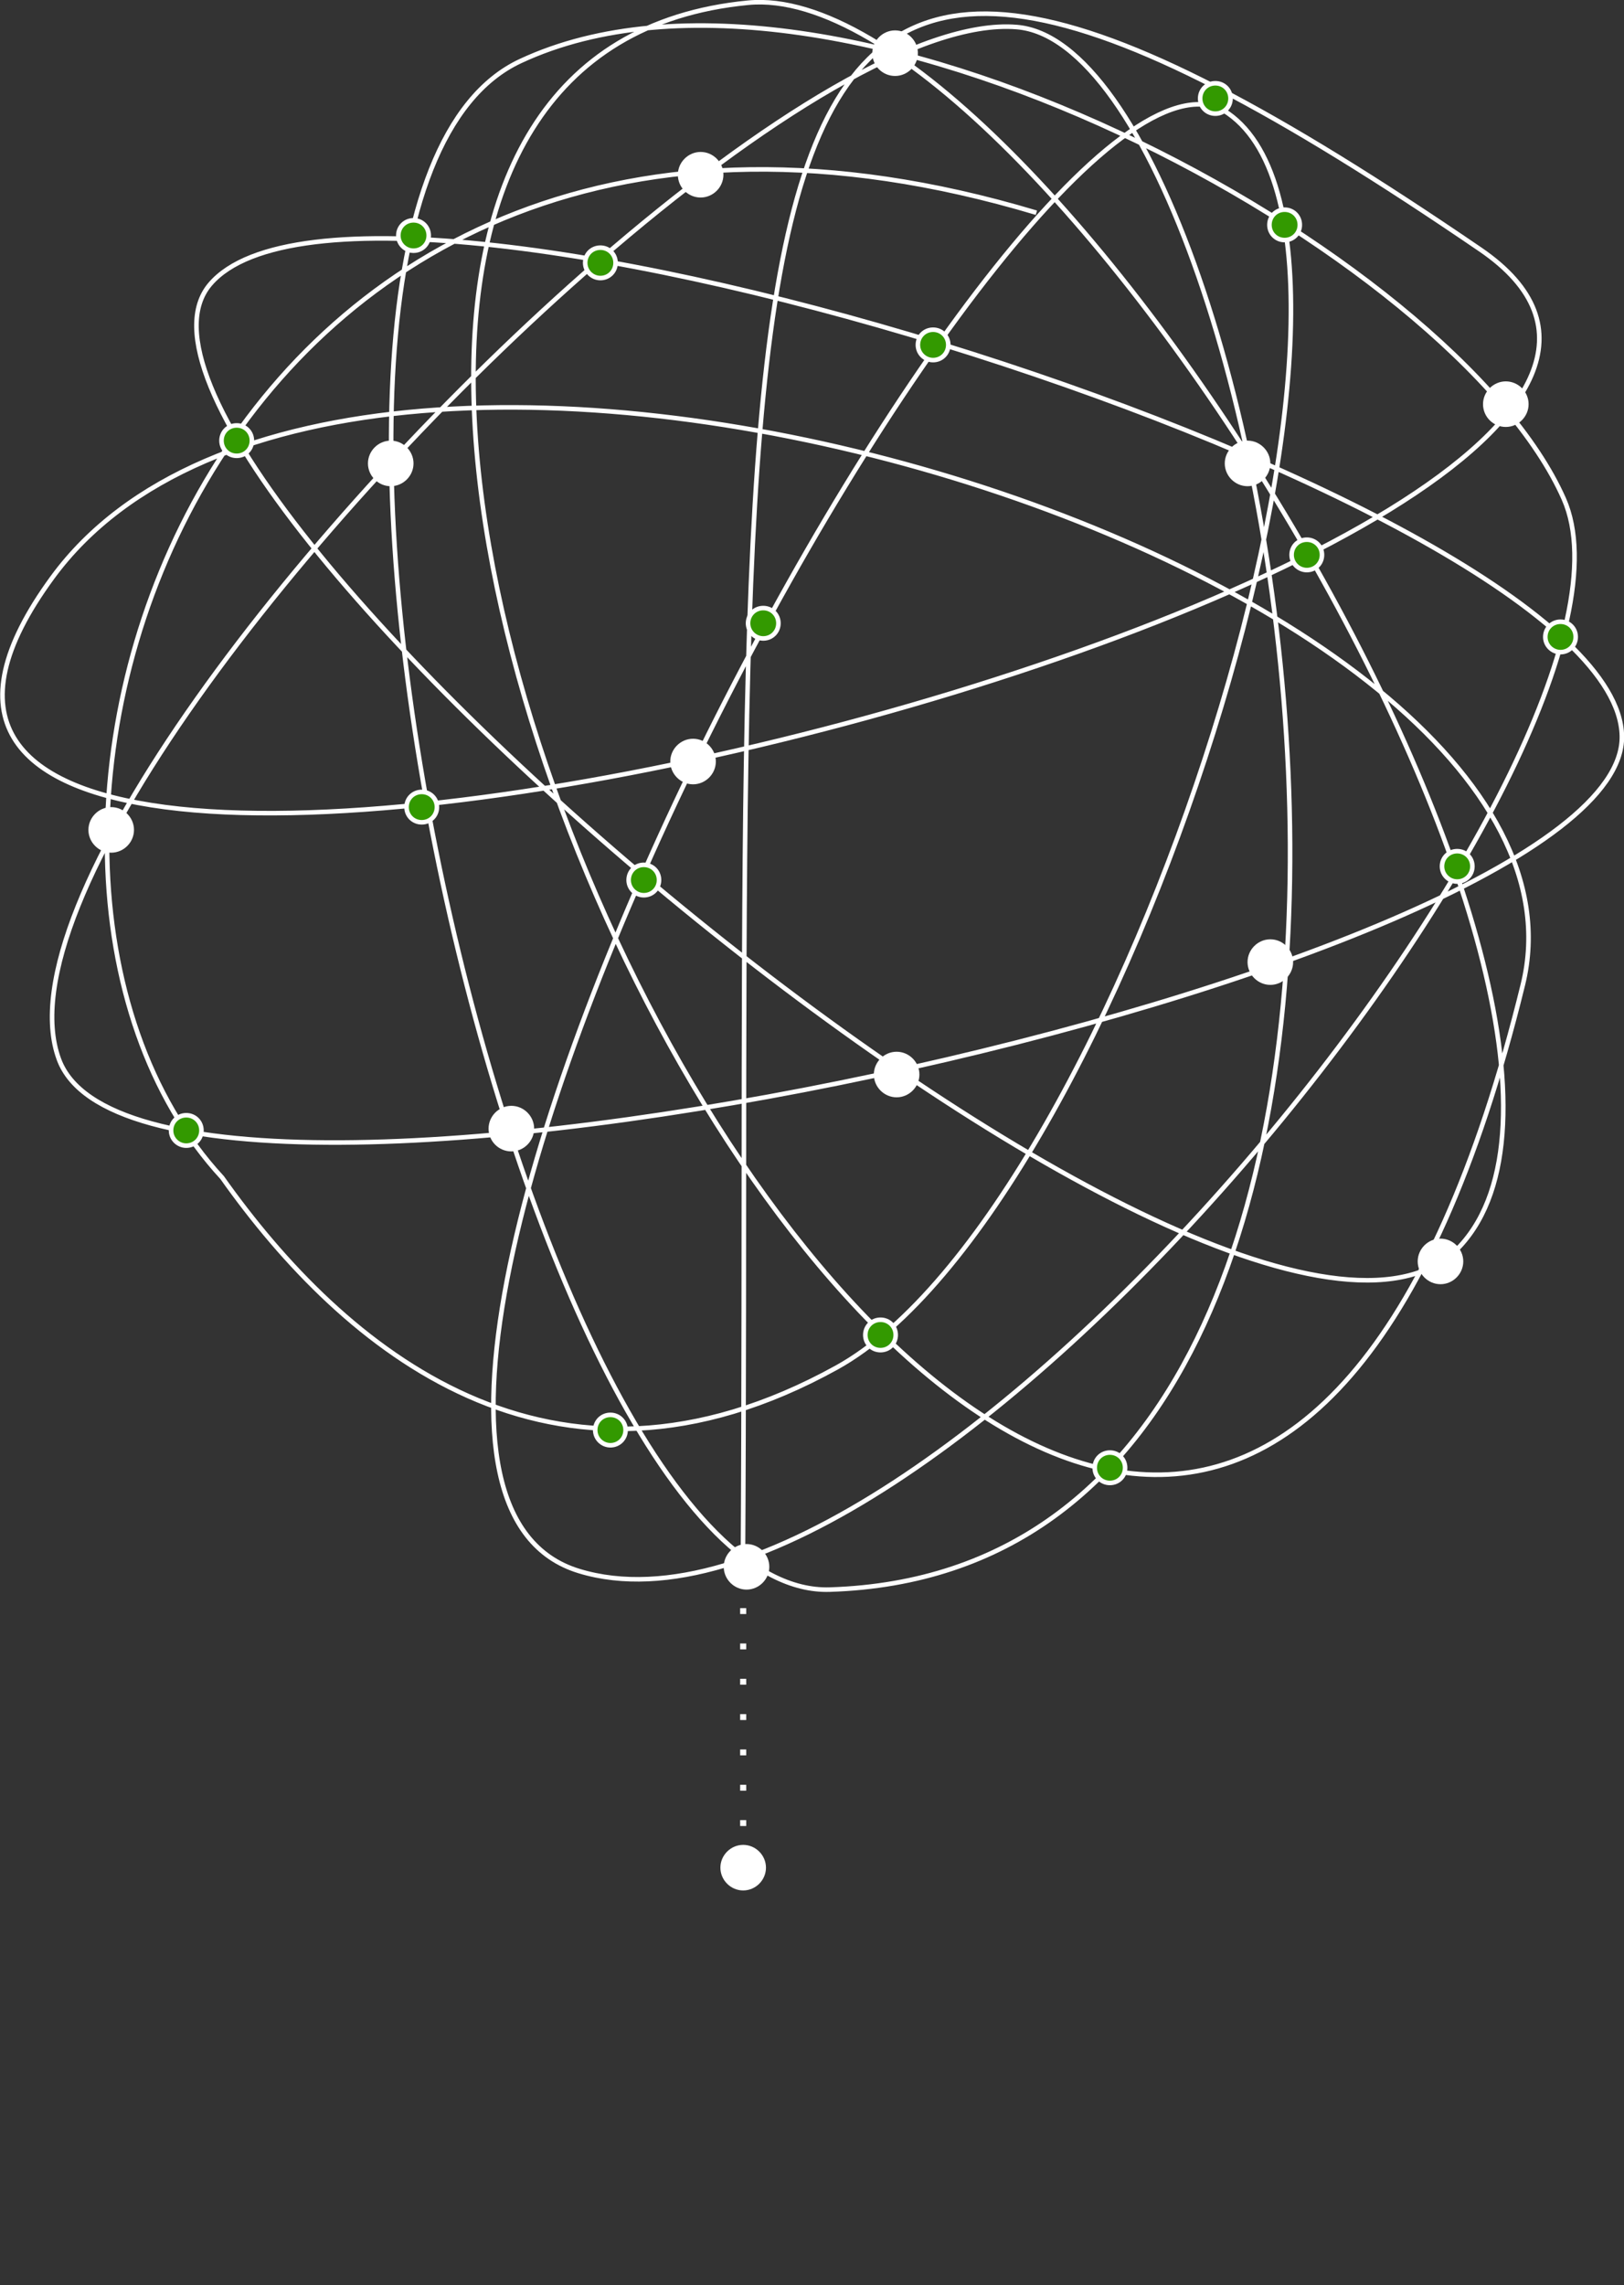 <?xml version="1.0" encoding="utf-8"?>
<!-- Generator: Adobe Illustrator 25.4.1, SVG Export Plug-In . SVG Version: 6.00 Build 0)  -->
<!DOCTYPE svg PUBLIC "-//W3C//DTD SVG 1.1//EN" "http://www.w3.org/Graphics/SVG/1.1/DTD/svg11.dtd">
<svg version="1.1" id="Layer_1" xmlns:x="http://ns.adobe.com/Extensibility/1.0/" xmlns:i="http://ns.adobe.com/AdobeIllustrator/10.0/" xmlns:graph="http://ns.adobe.com/Graphs/1.0/"
	 xmlns="http://www.w3.org/2000/svg" xmlns:xlink="http://www.w3.org/1999/xlink" x="0px" y="0px" width="534.5px" height="752px"
	 viewBox="0 0 534.5 752" style="enable-background:new 0 0 534.5 752;" xml:space="preserve">
<rect x="0" y="0" width="534.5" height="752" fill="#333333" stroke="none"/>
<style type="text/css">
	.st0{clip-path:url(#SVGID_00000012467054521291762880000005545231319622589347_);}
	.st1{fill:none;stroke:#FFFFFF;stroke-width:1.5;}
	.st2{fill:#FFFFFF;}
	.st3{fill:#339900;}
	.st4{fill:none;stroke:#FFFFFF;stroke-width:2;stroke-miterlimit:10;}
	.st5{fill:none;stroke:#FFFFFF;stroke-width:2;stroke-miterlimit:10;stroke-dasharray:1.938,9.688;}
</style>
<g id="Mask_Group_57">
	<g id="Group_4197">
		<g>
			<g>
				<g>
					<defs>
						<rect id="SVGID_1_" x="-509.7" y="-509" width="1598.7" height="1598.7"/>
					</defs>
					<clipPath id="SVGID_00000156577764809794674600000003653121387566013619_">
						<use xlink:href="#SVGID_1_"  style="overflow:visible;"/>
					</clipPath>
					<g style="clip-path:url(#SVGID_00000156577764809794674600000003653121387566013619_);">
						<g id="Group_4178">
							<g id="Group_4133">
								<path id="Path_3593" class="st1" d="M341.1,70c-274-82-365.6,211.9-268,317.5c40,56.5,108.5,114.4,202.3,62.5
									S469,82.7,404.2,37.3S76.9,482.4,190.6,517s359.9-271.7,324.1-352.8S274.5-28.1,171.3,20.1s1.2,506.2,101.8,503
									c235-7.5,148-507.3,61.5-514.2c-31-2.5-84,30.4-137.9,77.2C100.2,169.9,0.8,298.3,19.4,348.6
									c28.9,78.4,515.9-28.7,514.4-106.4S120.1,34.1,69.2,93.5s341,392.9,411.4,316.5S341-8.2,246.2,0.9
									C-22,26.8,380.5,816.3,501.2,324.1c33.3-136-385.7-268.4-484-134c-135.5,185.2,618.3-6.7,470-108
									c-266.5-182-239.7-46.5-242.7,434.8l0,0"/>
							</g>
							<g id="Group_4134">
								<path id="Path_3594" class="st2" d="M410.6,160c4.1,0,7.5-3.4,7.5-7.5s-3.4-7.5-7.5-7.5s-7.5,3.4-7.5,7.5
									S406.5,160,410.6,160L410.6,160"/>
							</g>
							<g id="Group_4135">
								<path id="Path_3595" class="st2" d="M128.6,160c4.1,0,7.5-3.4,7.5-7.5s-3.4-7.5-7.5-7.5s-7.5,3.4-7.5,7.5
									S124.5,160,128.6,160L128.6,160"/>
							</g>
							<g id="Group_4137">
								<path id="Path_3597" class="st2" d="M36.6,280.6c4.1,0,7.5-3.4,7.5-7.5s-3.4-7.5-7.5-7.5s-7.5,3.4-7.5,7.5l0,0
									C29.1,277.2,32.5,280.6,36.6,280.6"/>
							</g>
							<g id="Group_4138">
								<path id="Path_3598" class="st2" d="M295.1,361.1c4.1,0,7.5-3.4,7.5-7.5s-3.4-7.5-7.5-7.5s-7.5,3.4-7.5,7.5
									S291,361.1,295.1,361.1L295.1,361.1"/>
							</g>
							<g id="Group_4139">
								<path id="Path_3599" class="st2" d="M245.7,523.1c4.1,0,7.5-3.4,7.5-7.5c0-4.1-3.4-7.5-7.5-7.5s-7.5,3.4-7.5,7.5
									C238.2,519.7,241.6,523.1,245.7,523.1L245.7,523.1"/>
							</g>
							<g id="Group_4140">
								<path id="Path_3600" class="st2" d="M474.1,422.6c4.1,0,7.5-3.4,7.5-7.5s-3.4-7.5-7.5-7.5s-7.5,3.4-7.5,7.5
									S470,422.6,474.1,422.6L474.1,422.6"/>
							</g>
							<g id="Group_4141">
								<path id="Path_3601" class="st2" d="M230.6,65c4.1,0,7.5-3.4,7.5-7.5s-3.4-7.5-7.5-7.5s-7.5,3.4-7.5,7.5l0,0
									C223.1,61.7,226.5,65,230.6,65"/>
							</g>
							<g id="Group_4142">
								<path id="Path_3602" class="st2" d="M294.6,25c4.1,0,7.5-3.4,7.5-7.5s-3.4-7.5-7.5-7.5s-7.5,3.4-7.5,7.5l0,0
									C287.1,21.7,290.5,25,294.6,25"/>
							</g>
							<g id="Group_4143">
								<path id="Path_3603" class="st2" d="M168.3,378.9c4.1,0,7.5-3.4,7.5-7.5s-3.4-7.5-7.5-7.5s-7.5,3.4-7.5,7.5l0,0
									C160.8,375.6,164.2,378.9,168.3,378.9"/>
							</g>
							<g id="Group_4144">
								<path id="Path_3604" class="st2" d="M495.6,140.5c4.1,0,7.5-3.4,7.5-7.5s-3.4-7.5-7.5-7.5s-7.5,3.4-7.5,7.5l0,0
									C488.1,137.2,491.5,140.5,495.6,140.5"/>
							</g>
							<g id="Group_4145">
								<path id="Path_3605" class="st2" d="M418.1,324.1c4.1,0,7.5-3.4,7.5-7.5s-3.4-7.5-7.5-7.5s-7.5,3.4-7.5,7.5l0,0
									C410.6,320.7,414,324.1,418.1,324.1"/>
							</g>
							<g id="Group_4146">
								<path id="Path_3606" class="st2" d="M228.1,258.1c4.1,0,7.5-3.4,7.5-7.5s-3.4-7.5-7.5-7.5s-7.5,3.4-7.5,7.5l0,0
									C220.6,254.7,224,258.1,228.1,258.1"/>
							</g>
							<g id="Group_4148">
								<path id="Path_3608" class="st3" d="M138.8,270.6c2.8,0,5-2.2,5-5s-2.2-5-5-5s-5,2.2-5,5S136,270.6,138.8,270.6"/>
							</g>
							<g id="Group_4149">
								<path id="Path_3609" class="st1" d="M138.8,270.6c2.8,0,5-2.2,5-5s-2.2-5-5-5s-5,2.2-5,5S136,270.6,138.8,270.6z"/>
							</g>
							<g id="Group_4150">
								<path id="Path_3610" class="st3" d="M430.1,187.6c2.8,0,5-2.2,5-5s-2.2-5-5-5s-5,2.2-5,5S427.4,187.6,430.1,187.6"/>
							</g>
							<g id="Group_4151">
								<path id="Path_3611" class="st1" d="M430.1,187.6c2.8,0,5-2.2,5-5s-2.2-5-5-5s-5,2.2-5,5S427.4,187.6,430.1,187.6z"/>
							</g>
							<g id="Group_4152">
								<path id="Path_3612" class="st3" d="M61.3,377c2.8,0,5-2.2,5-5s-2.2-5-5-5s-5,2.2-5,5S58.6,377,61.3,377"/>
							</g>
							<g id="Group_4153">
								<path id="Path_3613" class="st1" d="M61.3,377c2.8,0,5-2.2,5-5s-2.2-5-5-5s-5,2.2-5,5S58.6,377,61.3,377z"/>
							</g>
							<g id="Group_4154">
								<path id="Path_3614" class="st3" d="M197.6,91.5c2.8,0,5-2.2,5-5s-2.2-5-5-5s-5,2.2-5,5S194.9,91.5,197.6,91.5"/>
							</g>
							<g id="Group_4155">
								<path id="Path_3615" class="st1" d="M197.6,91.5c2.8,0,5-2.2,5-5s-2.2-5-5-5s-5,2.2-5,5S194.9,91.5,197.6,91.5z"/>
							</g>
							<g id="Group_4156">
								<path id="Path_3616" class="st3" d="M289.8,444.3c2.8,0,5-2.2,5-5s-2.2-5-5-5s-5,2.2-5,5S287,444.3,289.8,444.3"/>
							</g>
							<g id="Group_4157">
								<path id="Path_3617" class="st1" d="M289.8,444.3c2.8,0,5-2.2,5-5s-2.2-5-5-5s-5,2.2-5,5S287,444.3,289.8,444.3z"/>
							</g>
							<g id="Group_4158">
								<path id="Path_3618" class="st3" d="M365.3,488c2.8,0,5-2.2,5-5s-2.2-5-5-5s-5,2.2-5,5S362.5,488,365.3,488"/>
							</g>
							<g id="Group_4159">
								<path id="Path_3619" class="st1" d="M365.3,488c2.8,0,5-2.2,5-5s-2.2-5-5-5s-5,2.2-5,5S362.5,488,365.3,488z"/>
							</g>
							<g id="Group_4160">
								<path id="Path_3620" class="st3" d="M513.6,214.6c2.8,0,5-2.2,5-5s-2.2-5-5-5s-5,2.2-5,5S510.9,214.6,513.6,214.6"/>
							</g>
							<g id="Group_4161">
								<path id="Path_3621" class="st1" d="M513.6,214.6c2.8,0,5-2.2,5-5s-2.2-5-5-5s-5,2.2-5,5S510.9,214.6,513.6,214.6z"/>
							</g>
							<g id="Group_4162">
								<path id="Path_3622" class="st3" d="M479.6,290.1c2.8,0,5-2.2,5-5s-2.2-5-5-5s-5,2.2-5,5S476.9,290.1,479.6,290.1"/>
							</g>
							<g id="Group_4163">
								<path id="Path_3623" class="st1" d="M479.6,290.1c2.8,0,5-2.2,5-5s-2.2-5-5-5s-5,2.2-5,5S476.9,290.1,479.6,290.1z"/>
							</g>
							<g id="Group_4164">
								<path id="Path_3624" class="st3" d="M77.9,150c2.8,0,5-2.2,5-5s-2.2-5-5-5s-5,2.2-5,5S75.1,150,77.9,150"/>
							</g>
							<g id="Group_4165">
								<path id="Path_3625" class="st1" d="M77.9,150c2.8,0,5-2.2,5-5s-2.2-5-5-5s-5,2.2-5,5S75.1,150,77.9,150z"/>
							</g>
							<g id="Group_4166">
								<path id="Path_3626" class="st3" d="M200.9,475.6c2.8,0,5-2.2,5-5s-2.2-5-5-5s-5,2.2-5,5S198.2,475.6,200.9,475.6"/>
							</g>
							<g id="Group_4167">
								<path id="Path_3627" class="st1" d="M200.9,475.6c2.8,0,5-2.2,5-5s-2.2-5-5-5s-5,2.2-5,5S198.2,475.6,200.9,475.6z"/>
							</g>
							<g id="Group_4168">
								<path id="Path_3628" class="st3" d="M251.2,210.1c2.8,0,5-2.2,5-5s-2.2-5-5-5s-5,2.2-5,5S248.5,210.1,251.2,210.1"/>
							</g>
							<g id="Group_4169">
								<path id="Path_3629" class="st1" d="M251.2,210.1c2.8,0,5-2.2,5-5s-2.2-5-5-5s-5,2.2-5,5S248.5,210.1,251.2,210.1z"/>
							</g>
							<g id="Group_4170">
								<path id="Path_3630" class="st3" d="M422.8,79c2.8,0,5-2.2,5-5s-2.2-5-5-5s-5,2.2-5,5S420,79,422.8,79"/>
							</g>
							<g id="Group_4171">
								<path id="Path_3631" class="st1" d="M422.8,79c2.8,0,5-2.2,5-5s-2.2-5-5-5s-5,2.2-5,5S420,79,422.8,79z"/>
							</g>
							<g id="Group_4172">
								<path id="Path_3632" class="st3" d="M136.1,82.5c2.8,0,5-2.2,5-5s-2.2-5-5-5s-5,2.2-5,5S133.4,82.5,136.1,82.5"/>
							</g>
							<g id="Group_4173">
								<path id="Path_3633" class="st1" d="M136.1,82.5c2.8,0,5-2.2,5-5s-2.2-5-5-5s-5,2.2-5,5S133.4,82.5,136.1,82.5z"/>
							</g>
							<g id="Group_4174">
								<path id="Path_3634" class="st3" d="M307.1,118.5c2.8,0,5-2.2,5-5s-2.2-5-5-5s-5,2.2-5,5S304.4,118.5,307.1,118.5"/>
							</g>
							<g id="Group_4175">
								<path id="Path_3635" class="st1" d="M307.1,118.5c2.8,0,5-2.2,5-5s-2.2-5-5-5s-5,2.2-5,5S304.4,118.5,307.1,118.5z"/>
							</g>
							<g id="Group_4176">
								<path id="Path_3636" class="st3" d="M211.9,294.6c2.8,0,5-2.2,5-5s-2.2-5-5-5s-5,2.2-5,5S209.2,294.6,211.9,294.6"/>
							</g>
							<g id="Group_4177">
								<path id="Path_3637" class="st1" d="M211.9,294.6c2.8,0,5-2.2,5-5s-2.2-5-5-5s-5,2.2-5,5S209.2,294.6,211.9,294.6z"/>
							</g>
						</g>
					</g>
				</g>
			</g>
		</g>
		<g id="Group_4198">
			<g id="Group_4189">
				<path id="Path_3649" class="st3" d="M400,37.4c2.8,0,5-2.2,5-5s-2.2-5-5-5s-5,2.2-5,5S397.2,37.4,400,37.4"/>
			</g>
			<g id="Group_4190">
				<path id="Path_3650" class="st1" d="M400,37.4c2.8,0,5-2.2,5-5s-2.2-5-5-5s-5,2.2-5,5S397.2,37.4,400,37.4z"/>
			</g>
		</g>
	</g>
</g>
<g>
	<g>
		<line class="st4" x1="244.6" y1="518.5" x2="244.6" y2="519.5"/>
		<line class="st5" x1="244.6" y1="529.2" x2="244.6" y2="605.7"/>
		<line class="st4" x1="244.6" y1="610.6" x2="244.6" y2="611.6"/>
	</g>
</g>
<g id="Group_4139_00000170240803229831823890000012947093781602829977_">
	<path id="Path_3599_00000010282077796749155700000002782989928257355177_" class="st2" d="M244.6,622.1c4.1,0,7.5-3.4,7.5-7.5
		s-3.4-7.5-7.5-7.5s-7.5,3.4-7.5,7.5C237.1,618.7,240.5,622.1,244.6,622.1L244.6,622.1"/>
</g>
</svg>
